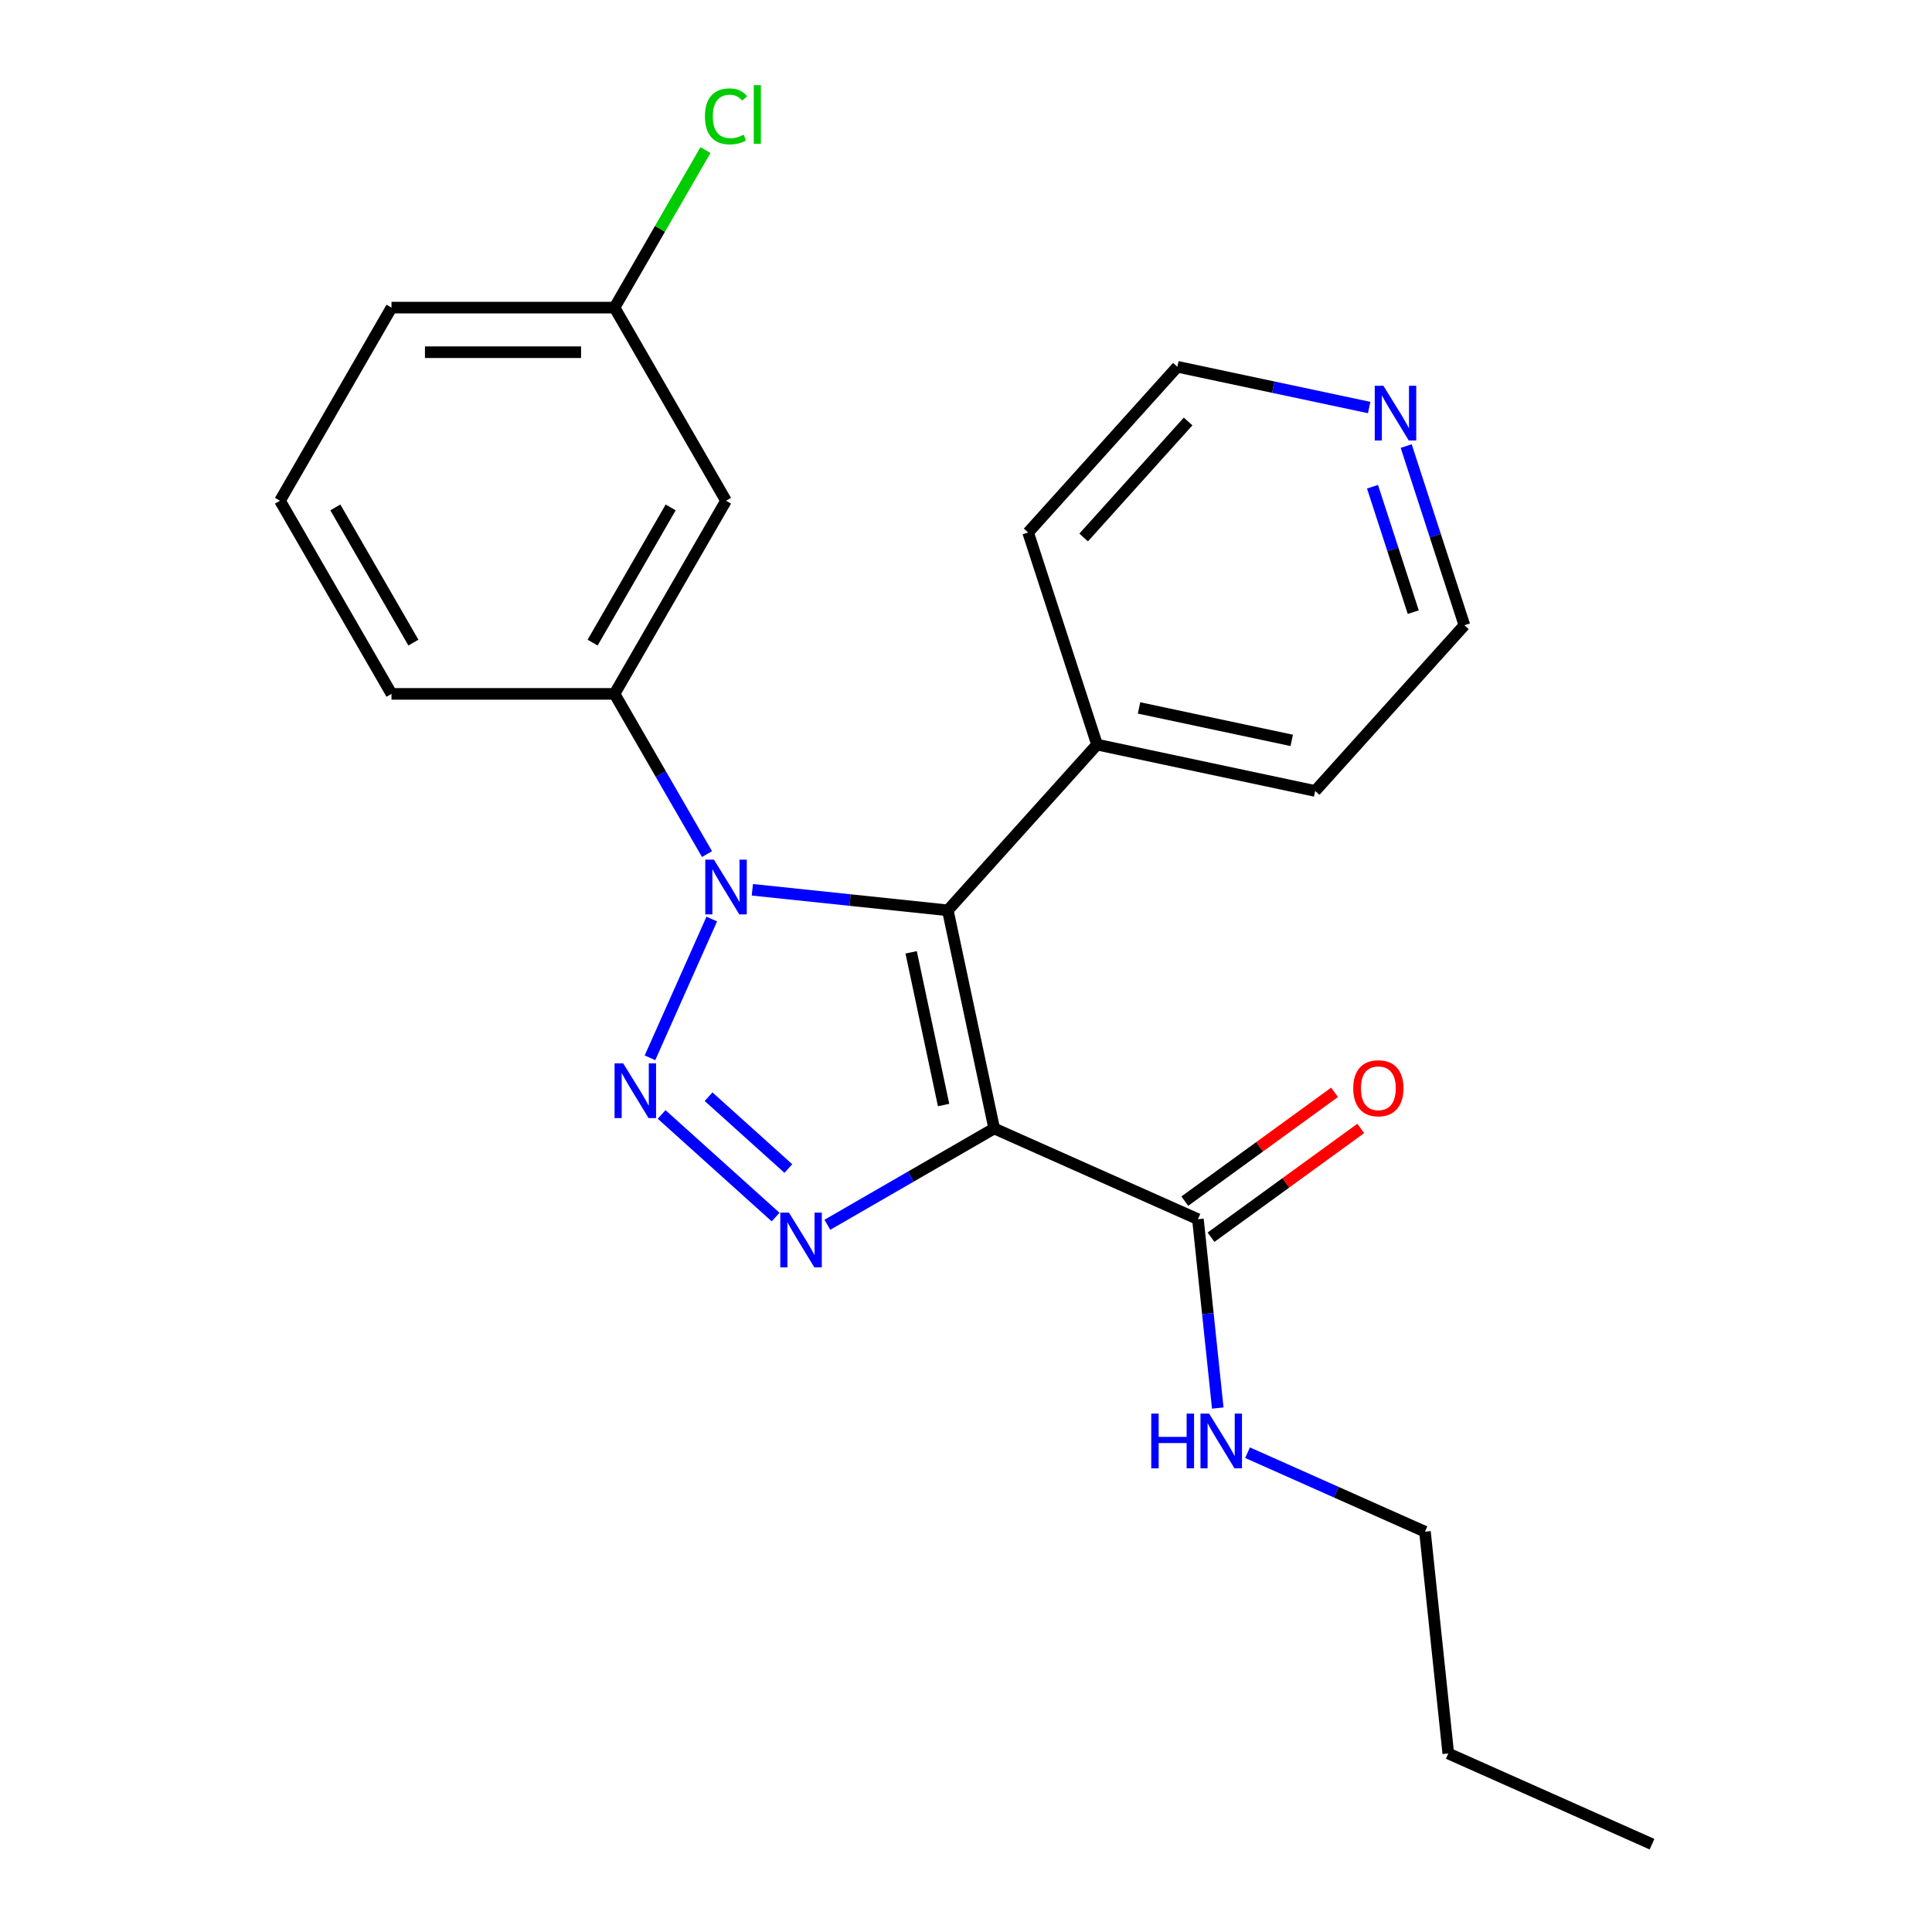 <?xml version='1.0' encoding='iso-8859-1'?>
<svg version='1.1' baseProfile='full'
              xmlns='http://www.w3.org/2000/svg'
                      xmlns:rdkit='http://www.rdkit.org/xml'
                      xmlns:xlink='http://www.w3.org/1999/xlink'
                  xml:space='preserve'
width='1000px' height='1000px' viewBox='0 0 1000 1000'>
<!-- END OF HEADER -->
<rect style='opacity:1.0;fill:#FFFFFF;stroke:none' width='1000' height='1000' x='0' y='0'> </rect>
<path class='bond-2' d='M 514.587,584.095 L 490.587,471.185' style='fill:none;fill-rule:evenodd;stroke:#000000;stroke-width:6px;stroke-linecap:butt;stroke-linejoin:miter;stroke-opacity:1' />
<path class='bond-2' d='M 488.405,571.958 L 471.606,492.922' style='fill:none;fill-rule:evenodd;stroke:#000000;stroke-width:6px;stroke-linecap:butt;stroke-linejoin:miter;stroke-opacity:1' />
<path class='bond-3' d='M 514.587,584.095 L 471.417,609.02' style='fill:none;fill-rule:evenodd;stroke:#000000;stroke-width:6px;stroke-linecap:butt;stroke-linejoin:miter;stroke-opacity:1' />
<path class='bond-3' d='M 471.417,609.02 L 428.246,633.944' style='fill:none;fill-rule:evenodd;stroke:#0000FF;stroke-width:6px;stroke-linecap:butt;stroke-linejoin:miter;stroke-opacity:1' />
<path class='bond-4' d='M 514.587,584.095 L 620.04,631.045' style='fill:none;fill-rule:evenodd;stroke:#000000;stroke-width:6px;stroke-linecap:butt;stroke-linejoin:miter;stroke-opacity:1' />
<path class='bond-0' d='M 342.463,576.841 L 401.453,629.955' style='fill:none;fill-rule:evenodd;stroke:#0000FF;stroke-width:6px;stroke-linecap:butt;stroke-linejoin:miter;stroke-opacity:1' />
<path class='bond-0' d='M 366.759,567.651 L 408.052,604.831' style='fill:none;fill-rule:evenodd;stroke:#0000FF;stroke-width:6px;stroke-linecap:butt;stroke-linejoin:miter;stroke-opacity:1' />
<path class='bond-23' d='M 336.427,547.526 L 368.406,475.699' style='fill:none;fill-rule:evenodd;stroke:#0000FF;stroke-width:6px;stroke-linecap:butt;stroke-linejoin:miter;stroke-opacity:1' />
<path class='bond-1' d='M 389.414,460.552 L 440.001,465.869' style='fill:none;fill-rule:evenodd;stroke:#0000FF;stroke-width:6px;stroke-linecap:butt;stroke-linejoin:miter;stroke-opacity:1' />
<path class='bond-1' d='M 440.001,465.869 L 490.587,471.185' style='fill:none;fill-rule:evenodd;stroke:#000000;stroke-width:6px;stroke-linecap:butt;stroke-linejoin:miter;stroke-opacity:1' />
<path class='bond-5' d='M 365.946,442.074 L 342.009,400.613' style='fill:none;fill-rule:evenodd;stroke:#0000FF;stroke-width:6px;stroke-linecap:butt;stroke-linejoin:miter;stroke-opacity:1' />
<path class='bond-5' d='M 342.009,400.613 L 318.072,359.152' style='fill:none;fill-rule:evenodd;stroke:#000000;stroke-width:6px;stroke-linecap:butt;stroke-linejoin:miter;stroke-opacity:1' />
<path class='bond-7' d='M 490.587,471.185 L 567.827,385.403' style='fill:none;fill-rule:evenodd;stroke:#000000;stroke-width:6px;stroke-linecap:butt;stroke-linejoin:miter;stroke-opacity:1' />
<path class='bond-8' d='M 626.824,640.384 L 665.575,612.23' style='fill:none;fill-rule:evenodd;stroke:#000000;stroke-width:6px;stroke-linecap:butt;stroke-linejoin:miter;stroke-opacity:1' />
<path class='bond-8' d='M 665.575,612.23 L 704.325,584.077' style='fill:none;fill-rule:evenodd;stroke:#FF0000;stroke-width:6px;stroke-linecap:butt;stroke-linejoin:miter;stroke-opacity:1' />
<path class='bond-8' d='M 613.255,621.707 L 652.005,593.553' style='fill:none;fill-rule:evenodd;stroke:#000000;stroke-width:6px;stroke-linecap:butt;stroke-linejoin:miter;stroke-opacity:1' />
<path class='bond-8' d='M 652.005,593.553 L 690.755,565.399' style='fill:none;fill-rule:evenodd;stroke:#FF0000;stroke-width:6px;stroke-linecap:butt;stroke-linejoin:miter;stroke-opacity:1' />
<path class='bond-10' d='M 620.04,631.045 L 625.177,679.922' style='fill:none;fill-rule:evenodd;stroke:#000000;stroke-width:6px;stroke-linecap:butt;stroke-linejoin:miter;stroke-opacity:1' />
<path class='bond-10' d='M 625.177,679.922 L 630.314,728.799' style='fill:none;fill-rule:evenodd;stroke:#0000FF;stroke-width:6px;stroke-linecap:butt;stroke-linejoin:miter;stroke-opacity:1' />
<path class='bond-6' d='M 318.072,359.152 L 375.788,259.185' style='fill:none;fill-rule:evenodd;stroke:#000000;stroke-width:6px;stroke-linecap:butt;stroke-linejoin:miter;stroke-opacity:1' />
<path class='bond-6' d='M 306.736,332.614 L 347.137,262.637' style='fill:none;fill-rule:evenodd;stroke:#000000;stroke-width:6px;stroke-linecap:butt;stroke-linejoin:miter;stroke-opacity:1' />
<path class='bond-13' d='M 318.072,359.152 L 202.64,359.152' style='fill:none;fill-rule:evenodd;stroke:#000000;stroke-width:6px;stroke-linecap:butt;stroke-linejoin:miter;stroke-opacity:1' />
<path class='bond-11' d='M 375.788,259.185 L 318.072,159.218' style='fill:none;fill-rule:evenodd;stroke:#000000;stroke-width:6px;stroke-linecap:butt;stroke-linejoin:miter;stroke-opacity:1' />
<path class='bond-17' d='M 567.827,385.403 L 532.156,275.62' style='fill:none;fill-rule:evenodd;stroke:#000000;stroke-width:6px;stroke-linecap:butt;stroke-linejoin:miter;stroke-opacity:1' />
<path class='bond-18' d='M 567.827,385.403 L 680.736,409.402' style='fill:none;fill-rule:evenodd;stroke:#000000;stroke-width:6px;stroke-linecap:butt;stroke-linejoin:miter;stroke-opacity:1' />
<path class='bond-18' d='M 589.563,366.421 L 668.6,383.221' style='fill:none;fill-rule:evenodd;stroke:#000000;stroke-width:6px;stroke-linecap:butt;stroke-linejoin:miter;stroke-opacity:1' />
<path class='bond-9' d='M 727.843,230.883 L 742.909,277.251' style='fill:none;fill-rule:evenodd;stroke:#0000FF;stroke-width:6px;stroke-linecap:butt;stroke-linejoin:miter;stroke-opacity:1' />
<path class='bond-9' d='M 742.909,277.251 L 757.975,323.62' style='fill:none;fill-rule:evenodd;stroke:#000000;stroke-width:6px;stroke-linecap:butt;stroke-linejoin:miter;stroke-opacity:1' />
<path class='bond-9' d='M 710.407,251.928 L 720.953,284.386' style='fill:none;fill-rule:evenodd;stroke:#0000FF;stroke-width:6px;stroke-linecap:butt;stroke-linejoin:miter;stroke-opacity:1' />
<path class='bond-9' d='M 720.953,284.386 L 731.499,316.843' style='fill:none;fill-rule:evenodd;stroke:#000000;stroke-width:6px;stroke-linecap:butt;stroke-linejoin:miter;stroke-opacity:1' />
<path class='bond-24' d='M 708.679,210.941 L 659.037,200.389' style='fill:none;fill-rule:evenodd;stroke:#0000FF;stroke-width:6px;stroke-linecap:butt;stroke-linejoin:miter;stroke-opacity:1' />
<path class='bond-24' d='M 659.037,200.389 L 609.395,189.838' style='fill:none;fill-rule:evenodd;stroke:#000000;stroke-width:6px;stroke-linecap:butt;stroke-linejoin:miter;stroke-opacity:1' />
<path class='bond-20' d='M 645.731,751.912 L 691.645,772.354' style='fill:none;fill-rule:evenodd;stroke:#0000FF;stroke-width:6px;stroke-linecap:butt;stroke-linejoin:miter;stroke-opacity:1' />
<path class='bond-20' d='M 691.645,772.354 L 737.558,792.795' style='fill:none;fill-rule:evenodd;stroke:#000000;stroke-width:6px;stroke-linecap:butt;stroke-linejoin:miter;stroke-opacity:1' />
<path class='bond-12' d='M 318.072,159.218 L 341.611,118.448' style='fill:none;fill-rule:evenodd;stroke:#000000;stroke-width:6px;stroke-linecap:butt;stroke-linejoin:miter;stroke-opacity:1' />
<path class='bond-12' d='M 341.611,118.448 L 365.15,77.677' style='fill:none;fill-rule:evenodd;stroke:#00CC00;stroke-width:6px;stroke-linecap:butt;stroke-linejoin:miter;stroke-opacity:1' />
<path class='bond-25' d='M 318.072,159.218 L 202.64,159.218' style='fill:none;fill-rule:evenodd;stroke:#000000;stroke-width:6px;stroke-linecap:butt;stroke-linejoin:miter;stroke-opacity:1' />
<path class='bond-25' d='M 300.757,182.305 L 219.955,182.305' style='fill:none;fill-rule:evenodd;stroke:#000000;stroke-width:6px;stroke-linecap:butt;stroke-linejoin:miter;stroke-opacity:1' />
<path class='bond-14' d='M 202.64,359.152 L 144.924,259.185' style='fill:none;fill-rule:evenodd;stroke:#000000;stroke-width:6px;stroke-linecap:butt;stroke-linejoin:miter;stroke-opacity:1' />
<path class='bond-14' d='M 213.976,332.614 L 173.575,262.637' style='fill:none;fill-rule:evenodd;stroke:#000000;stroke-width:6px;stroke-linecap:butt;stroke-linejoin:miter;stroke-opacity:1' />
<path class='bond-19' d='M 144.924,259.185 L 202.64,159.218' style='fill:none;fill-rule:evenodd;stroke:#000000;stroke-width:6px;stroke-linecap:butt;stroke-linejoin:miter;stroke-opacity:1' />
<path class='bond-15' d='M 609.395,189.838 L 532.156,275.62' style='fill:none;fill-rule:evenodd;stroke:#000000;stroke-width:6px;stroke-linecap:butt;stroke-linejoin:miter;stroke-opacity:1' />
<path class='bond-15' d='M 614.966,218.153 L 560.899,278.201' style='fill:none;fill-rule:evenodd;stroke:#000000;stroke-width:6px;stroke-linecap:butt;stroke-linejoin:miter;stroke-opacity:1' />
<path class='bond-16' d='M 757.975,323.62 L 680.736,409.402' style='fill:none;fill-rule:evenodd;stroke:#000000;stroke-width:6px;stroke-linecap:butt;stroke-linejoin:miter;stroke-opacity:1' />
<path class='bond-21' d='M 737.558,792.795 L 749.624,907.595' style='fill:none;fill-rule:evenodd;stroke:#000000;stroke-width:6px;stroke-linecap:butt;stroke-linejoin:miter;stroke-opacity:1' />
<path class='bond-22' d='M 749.624,907.595 L 855.076,954.545' style='fill:none;fill-rule:evenodd;stroke:#000000;stroke-width:6px;stroke-linecap:butt;stroke-linejoin:miter;stroke-opacity:1' />
<path  class='atom-1' d='M 322.577 550.412
L 331.857 565.412
Q 332.777 566.892, 334.257 569.572
Q 335.737 572.252, 335.817 572.412
L 335.817 550.412
L 339.577 550.412
L 339.577 578.732
L 335.697 578.732
L 325.737 562.332
Q 324.577 560.412, 323.337 558.212
Q 322.137 556.012, 321.777 555.332
L 321.777 578.732
L 318.097 578.732
L 318.097 550.412
L 322.577 550.412
' fill='#0000FF'/>
<path  class='atom-2' d='M 369.528 444.96
L 378.808 459.96
Q 379.728 461.44, 381.208 464.12
Q 382.688 466.8, 382.768 466.96
L 382.768 444.96
L 386.528 444.96
L 386.528 473.28
L 382.648 473.28
L 372.688 456.88
Q 371.528 454.96, 370.288 452.76
Q 369.088 450.56, 368.728 449.88
L 368.728 473.28
L 365.048 473.28
L 365.048 444.96
L 369.528 444.96
' fill='#0000FF'/>
<path  class='atom-4' d='M 408.36 627.651
L 417.64 642.651
Q 418.56 644.131, 420.04 646.811
Q 421.52 649.491, 421.6 649.651
L 421.6 627.651
L 425.36 627.651
L 425.36 655.971
L 421.48 655.971
L 411.52 639.571
Q 410.36 637.651, 409.12 635.451
Q 407.92 633.251, 407.56 632.571
L 407.56 655.971
L 403.88 655.971
L 403.88 627.651
L 408.36 627.651
' fill='#0000FF'/>
<path  class='atom-9' d='M 700.426 563.276
Q 700.426 556.476, 703.786 552.676
Q 707.146 548.876, 713.426 548.876
Q 719.706 548.876, 723.066 552.676
Q 726.426 556.476, 726.426 563.276
Q 726.426 570.156, 723.026 574.076
Q 719.626 577.956, 713.426 577.956
Q 707.186 577.956, 703.786 574.076
Q 700.426 570.196, 700.426 563.276
M 713.426 574.756
Q 717.746 574.756, 720.066 571.876
Q 722.426 568.956, 722.426 563.276
Q 722.426 557.716, 720.066 554.916
Q 717.746 552.076, 713.426 552.076
Q 709.106 552.076, 706.746 554.876
Q 704.426 557.676, 704.426 563.276
Q 704.426 568.996, 706.746 571.876
Q 709.106 574.756, 713.426 574.756
' fill='#FF0000'/>
<path  class='atom-10' d='M 716.045 199.677
L 725.325 214.677
Q 726.245 216.157, 727.725 218.837
Q 729.205 221.517, 729.285 221.677
L 729.285 199.677
L 733.045 199.677
L 733.045 227.997
L 729.165 227.997
L 719.205 211.597
Q 718.045 209.677, 716.805 207.477
Q 715.605 205.277, 715.245 204.597
L 715.245 227.997
L 711.565 227.997
L 711.565 199.677
L 716.045 199.677
' fill='#0000FF'/>
<path  class='atom-11' d='M 595.885 731.685
L 599.725 731.685
L 599.725 743.725
L 614.205 743.725
L 614.205 731.685
L 618.045 731.685
L 618.045 760.005
L 614.205 760.005
L 614.205 746.925
L 599.725 746.925
L 599.725 760.005
L 595.885 760.005
L 595.885 731.685
' fill='#0000FF'/>
<path  class='atom-11' d='M 625.845 731.685
L 635.125 746.685
Q 636.045 748.165, 637.525 750.845
Q 639.005 753.525, 639.085 753.685
L 639.085 731.685
L 642.845 731.685
L 642.845 760.005
L 638.965 760.005
L 629.005 743.605
Q 627.845 741.685, 626.605 739.485
Q 625.405 737.285, 625.045 736.605
L 625.045 760.005
L 621.365 760.005
L 621.365 731.685
L 625.845 731.685
' fill='#0000FF'/>
<path  class='atom-13' d='M 364.868 60.231
Q 364.868 53.191, 368.148 49.511
Q 371.468 45.791, 377.748 45.791
Q 383.588 45.791, 386.708 49.911
L 384.068 52.071
Q 381.788 49.071, 377.748 49.071
Q 373.468 49.071, 371.188 51.951
Q 368.948 54.791, 368.948 60.231
Q 368.948 65.831, 371.268 68.711
Q 373.628 71.591, 378.188 71.591
Q 381.308 71.591, 384.948 69.711
L 386.068 72.711
Q 384.588 73.671, 382.348 74.231
Q 380.108 74.791, 377.628 74.791
Q 371.468 74.791, 368.148 71.031
Q 364.868 67.271, 364.868 60.231
' fill='#00CC00'/>
<path  class='atom-13' d='M 390.148 44.071
L 393.828 44.071
L 393.828 74.431
L 390.148 74.431
L 390.148 44.071
' fill='#00CC00'/>
</svg>
